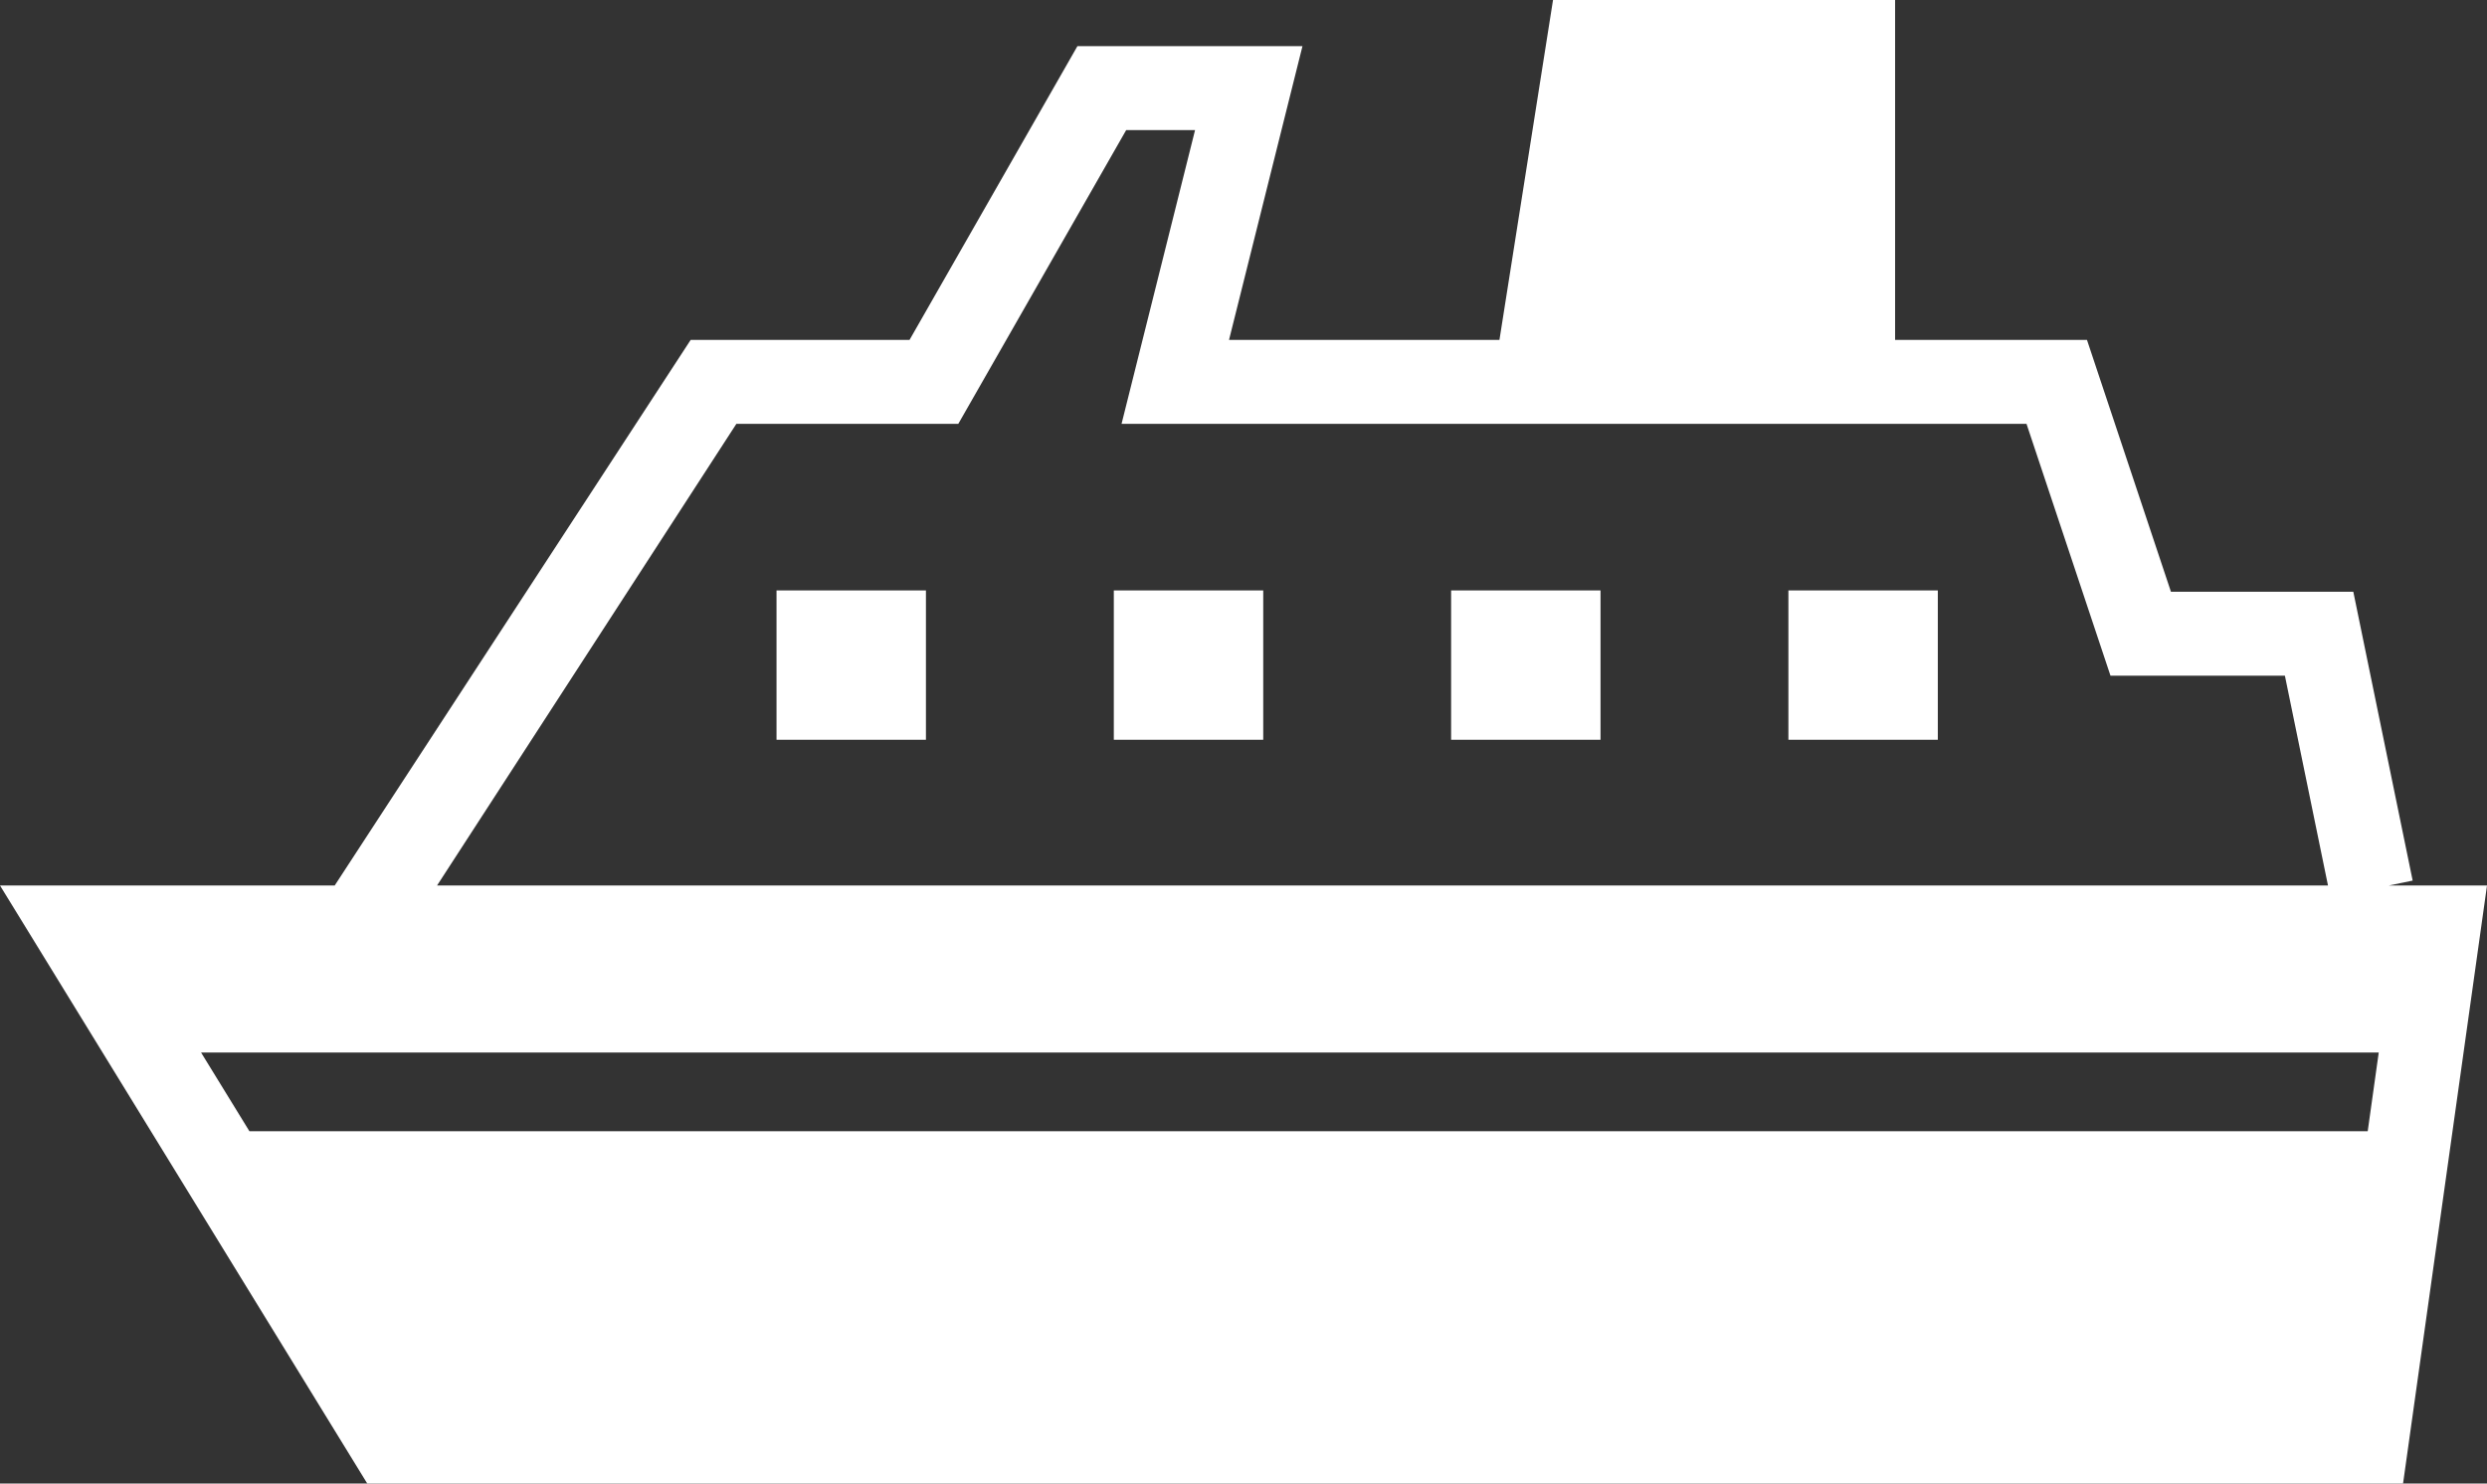 <?xml version="1.0" encoding="UTF-8"?>
<svg id="_x30_2" xmlns="http://www.w3.org/2000/svg" viewBox="0 0 90 53.696">
  <rect x="0" y="0" width="90" height="53.696" fill="#333333" stroke="none"/>
  <defs>
    <style>
      .cls-1 {
        fill: #fff;
      }
    </style>
  </defs>
  <rect class="cls-1" x="28.101" y="21.37" width="5.407" height="5.405"/>
  <rect class="cls-1" x="40.307" y="21.37" width="5.407" height="5.405"/>
  <rect class="cls-1" x="52.513" y="21.37" width="5.407" height="5.405"/>
  <rect class="cls-1" x="64.719" y="21.37" width="5.407" height="5.405"/>
  <path class="cls-1" d="M86.444,32.05l.866-.178-2.148-10.455h-6.6l-3.038-9.114h-6.944V0h-12.379l-1.939,12.303h-9.786l2.658-10.633h-8.144l-6.076,10.633h-7.92l-12.882,19.747H0l13.291,21.646h73.671l3.038-21.646h-3.556ZM26.648,15.341h8.031l6.076-10.633h2.492l-2.66,10.633h32.749l3.038,9.114h6.312l1.56,7.595H15.816l10.832-16.709ZM85.683,40.944H9.026l-1.749-2.848h78.805l-.399,2.848Z"/>
</svg>